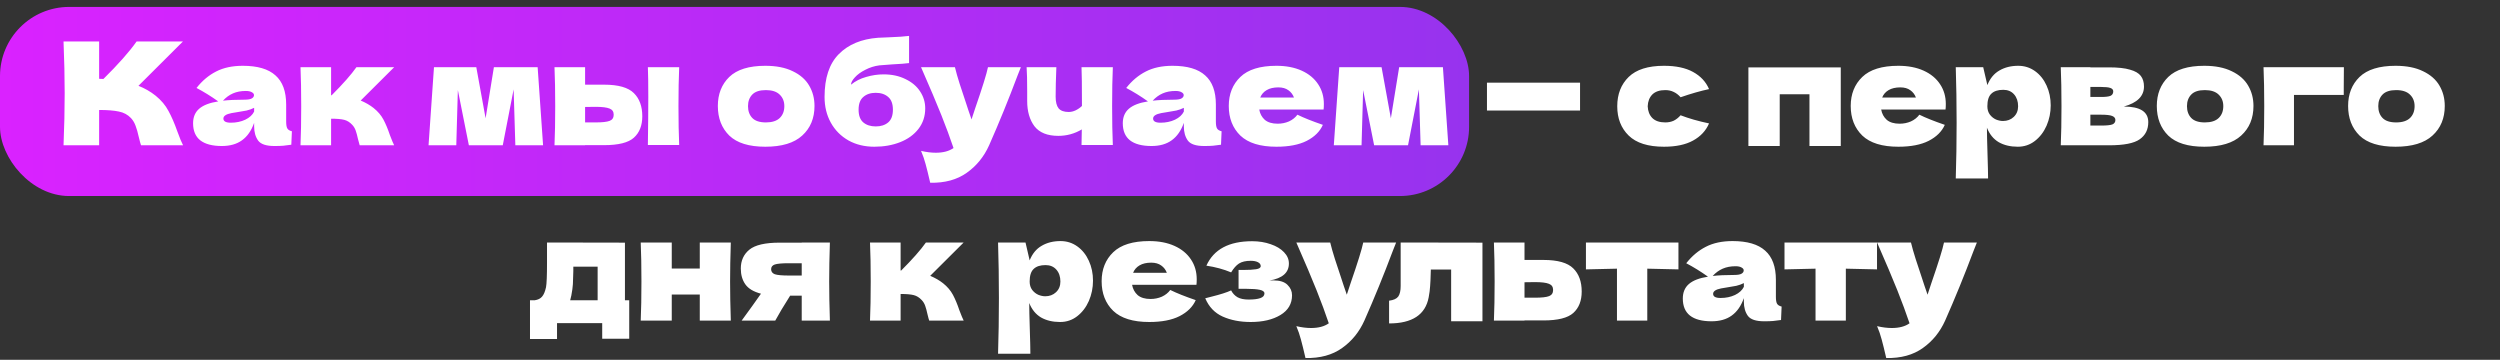 <?xml version="1.0" encoding="UTF-8"?> <svg xmlns="http://www.w3.org/2000/svg" width="1084" height="156" viewBox="0 0 1084 156" fill="none"><rect x="0" y="0" width="1084" height="156" fill="#333333" stroke="none"/><rect y="3" width="637" height="82" rx="30" fill="url(#paint0_linear_237_35)"></rect><path d="M67.475 41.486C69.914 43.47 71.774 45.681 73.055 48.12C74.378 50.517 75.659 53.473 76.899 56.986C77.933 59.838 78.759 61.843 79.379 63H61.151C60.903 62.297 60.573 61.078 60.159 59.342C59.746 57.441 59.291 55.849 58.795 54.568C58.341 53.287 57.679 52.171 56.811 51.22C55.406 49.732 53.649 48.781 51.541 48.368C49.475 47.913 46.623 47.686 42.985 47.686V63H27.547C27.878 54.981 28.043 47.479 28.043 40.494C28.043 33.509 27.878 26.007 27.547 17.988H42.985V34.17C43.399 34.211 44.019 34.232 44.845 34.232C51.293 27.867 56.088 22.452 59.229 17.988H79.317L60.035 37.208C62.763 38.283 65.243 39.709 67.475 41.486ZM124.082 52.708C124.082 54.113 124.248 55.105 124.578 55.684C124.909 56.263 125.57 56.676 126.562 56.924L126.314 62.752C124.992 62.959 123.834 63.103 122.842 63.186C121.892 63.269 120.61 63.31 118.998 63.31C115.444 63.31 113.088 62.525 111.93 60.954C110.773 59.342 110.194 57.296 110.194 54.816V53.266C108.996 56.655 107.239 59.177 104.924 60.83C102.651 62.483 99.737 63.31 96.182 63.31C92.049 63.31 88.928 62.483 86.82 60.83C84.754 59.177 83.72 56.717 83.72 53.452C83.72 50.765 84.609 48.657 86.386 47.128C88.164 45.599 90.912 44.545 94.632 43.966C91.491 41.734 88.35 39.791 85.208 38.138C87.688 34.997 90.52 32.62 93.702 31.008C96.885 29.355 100.75 28.528 105.296 28.528C111.662 28.528 116.374 29.913 119.432 32.682C122.532 35.41 124.082 39.626 124.082 45.33V52.708ZM106.598 39.44C104.49 39.44 102.63 39.791 101.018 40.494C99.406 41.197 97.96 42.251 96.678 43.656C99.158 43.367 102.258 43.222 105.978 43.222C107.508 43.222 108.582 43.036 109.202 42.664C109.822 42.292 110.132 41.817 110.132 41.238C110.132 40.742 109.822 40.329 109.202 39.998C108.582 39.626 107.714 39.44 106.598 39.44ZM100.088 53.204C102.403 53.204 104.49 52.77 106.35 51.902C108.21 50.993 109.492 49.815 110.194 48.368V46.756C109.202 47.252 108.107 47.645 106.908 47.934C105.71 48.182 104.263 48.43 102.568 48.678L100.336 49.05C98.022 49.505 96.864 50.29 96.864 51.406C96.864 52.605 97.939 53.204 100.088 53.204ZM161.977 46.818C163.837 48.306 165.263 49.98 166.255 51.84C167.247 53.7 168.177 55.932 169.045 58.536C169.913 60.809 170.533 62.297 170.905 63H155.963C155.839 62.711 155.591 61.801 155.219 60.272C154.889 58.743 154.558 57.523 154.227 56.614C153.897 55.663 153.401 54.837 152.739 54.134C151.706 53.018 150.549 52.295 149.267 51.964C147.986 51.633 146.085 51.468 143.563 51.468V63H130.295C130.502 58.288 130.605 52.646 130.605 46.074C130.605 39.502 130.502 33.86 130.295 29.148H143.563V41.3H143.811C148.73 36.381 152.305 32.331 154.537 29.148H170.905L156.397 43.594C158.547 44.503 160.407 45.578 161.977 46.818ZM233.123 29.148L235.479 63H223.451L222.707 38.758L217.995 63H203.301L198.527 39.068L197.845 63H185.817L188.173 29.148H206.525L210.555 51.282L214.151 29.148H233.123ZM261.944 36.712C268.103 36.712 272.402 37.931 274.84 40.37C277.279 42.767 278.498 46.115 278.498 50.414C278.498 54.423 277.279 57.523 274.84 59.714C272.443 61.863 268.144 62.938 261.944 62.938H253.698V63H240.43C240.637 58.288 240.74 52.646 240.74 46.074C240.74 39.502 240.637 33.86 240.43 29.148H253.698V36.712H261.944ZM294.494 29.148C294.288 33.777 294.184 39.399 294.184 46.012C294.184 52.584 294.288 58.205 294.494 62.876H280.916C281.04 54.568 281.102 47.583 281.102 41.92C281.102 36.257 281.04 32 280.916 29.148H294.494ZM258.224 53.08C261.159 53.08 263.205 52.853 264.362 52.398C265.52 51.943 266.098 51.055 266.098 49.732C266.098 48.409 265.499 47.521 264.3 47.066C263.102 46.57 261.076 46.322 258.224 46.322L253.698 46.384V53.08H258.224ZM331.84 63.62C324.772 63.62 319.564 62.008 316.216 58.784C312.909 55.519 311.256 51.241 311.256 45.95C311.256 40.783 312.909 36.588 316.216 33.364C319.564 30.14 324.772 28.528 331.84 28.528C336.593 28.528 340.561 29.313 343.744 30.884C346.968 32.413 349.344 34.501 350.874 37.146C352.403 39.75 353.168 42.685 353.168 45.95C353.168 51.282 351.39 55.56 347.836 58.784C344.322 62.008 338.99 63.62 331.84 63.62ZM332.088 53.08C334.774 53.08 336.779 52.439 338.102 51.158C339.424 49.877 340.086 48.161 340.086 46.012C340.086 43.987 339.424 42.333 338.102 41.052C336.779 39.729 334.774 39.068 332.088 39.068C329.401 39.068 327.438 39.709 326.198 40.99C324.958 42.271 324.338 43.945 324.338 46.012C324.338 48.161 324.958 49.877 326.198 51.158C327.438 52.439 329.401 53.08 332.088 53.08ZM383.134 32.248C386.73 32.248 389.892 32.93 392.62 34.294C395.389 35.617 397.497 37.394 398.944 39.626C400.432 41.858 401.176 44.317 401.176 47.004C401.176 50.393 400.205 53.349 398.262 55.87C396.319 58.391 393.674 60.313 390.326 61.636C386.978 62.959 383.237 63.62 379.104 63.62C374.888 63.62 371.147 62.711 367.882 60.892C364.617 59.032 362.075 56.469 360.256 53.204C358.437 49.939 357.528 46.219 357.528 42.044C357.528 33.777 359.595 27.577 363.728 23.444C367.861 19.269 373.524 16.913 380.716 16.376L385.056 16.19C389.396 16.025 392.434 15.818 394.17 15.57V27.35C392.723 27.557 390.326 27.743 386.978 27.908C384.333 28.073 382.431 28.218 381.274 28.342C379.125 28.631 377.099 29.272 375.198 30.264C373.297 31.215 371.788 32.31 370.672 33.55C369.556 34.749 368.998 35.803 368.998 36.712C370.858 35.183 373.049 34.067 375.57 33.364C378.091 32.62 380.613 32.248 383.134 32.248ZM379.724 40.246C377.492 40.246 375.694 40.845 374.33 42.044C372.966 43.201 372.284 45.041 372.284 47.562C372.284 50.083 372.966 51.923 374.33 53.08C375.694 54.237 377.492 54.816 379.724 54.816C381.956 54.816 383.754 54.237 385.118 53.08C386.482 51.923 387.164 50.083 387.164 47.562C387.164 45.041 386.482 43.201 385.118 42.044C383.754 40.845 381.956 40.246 379.724 40.246ZM442.644 29.148L441.218 32.744C437.291 43.201 433.179 53.287 428.88 63C426.648 67.96 423.424 71.928 419.208 74.904C414.992 77.921 409.701 79.368 403.336 79.244C402.551 75.813 401.889 73.127 401.352 71.184C400.856 69.283 400.195 67.361 399.368 65.418C401.641 65.955 403.77 66.224 405.754 66.224C408.978 66.224 411.541 65.542 413.442 64.178C411.954 59.755 410.197 55.002 408.172 49.918C406.147 44.834 403.212 37.911 399.368 29.148H414.062C414.558 31.215 415.24 33.612 416.108 36.34C416.976 39.068 417.844 41.693 418.712 44.214C418.96 44.999 419.353 46.198 419.89 47.81C420.469 49.381 420.923 50.703 421.254 51.778L422.866 46.88C425.966 37.911 427.805 32 428.384 29.148H442.644ZM482.525 29.148C482.319 33.777 482.215 39.399 482.215 46.012C482.215 52.584 482.319 58.205 482.525 62.876H468.947L469.071 56.118C465.93 57.978 462.541 58.908 458.903 58.908C454.15 58.908 450.699 57.523 448.549 54.754C446.441 51.943 445.387 48.285 445.387 43.78V39.75C445.387 34.914 445.305 31.38 445.139 29.148H458.035C457.829 34.232 457.725 38.489 457.725 41.92C457.725 44.235 458.159 45.929 459.027 47.004C459.937 48.037 461.383 48.554 463.367 48.554C464.359 48.554 465.351 48.327 466.343 47.872C467.377 47.376 468.307 46.735 469.133 45.95C469.133 37.146 469.071 31.545 468.947 29.148H482.525ZM527.203 52.708C527.203 54.113 527.369 55.105 527.699 55.684C528.03 56.263 528.691 56.676 529.683 56.924L529.435 62.752C528.113 62.959 526.955 63.103 525.963 63.186C525.013 63.269 523.731 63.31 522.119 63.31C518.565 63.31 516.209 62.525 515.051 60.954C513.894 59.342 513.315 57.296 513.315 54.816V53.266C512.117 56.655 510.36 59.177 508.045 60.83C505.772 62.483 502.858 63.31 499.303 63.31C495.17 63.31 492.049 62.483 489.941 60.83C487.875 59.177 486.841 56.717 486.841 53.452C486.841 50.765 487.73 48.657 489.507 47.128C491.285 45.599 494.033 44.545 497.753 43.966C494.612 41.734 491.471 39.791 488.329 38.138C490.809 34.997 493.641 32.62 496.823 31.008C500.006 29.355 503.871 28.528 508.417 28.528C514.783 28.528 519.495 29.913 522.553 32.682C525.653 35.41 527.203 39.626 527.203 45.33V52.708ZM509.719 39.44C507.611 39.44 505.751 39.791 504.139 40.494C502.527 41.197 501.081 42.251 499.799 43.656C502.279 43.367 505.379 43.222 509.099 43.222C510.629 43.222 511.703 43.036 512.323 42.664C512.943 42.292 513.253 41.817 513.253 41.238C513.253 40.742 512.943 40.329 512.323 39.998C511.703 39.626 510.835 39.44 509.719 39.44ZM503.209 53.204C505.524 53.204 507.611 52.77 509.471 51.902C511.331 50.993 512.613 49.815 513.315 48.368V46.756C512.323 47.252 511.228 47.645 510.029 47.934C508.831 48.182 507.384 48.43 505.689 48.678L503.457 49.05C501.143 49.505 499.985 50.29 499.985 51.406C499.985 52.605 501.06 53.204 503.209 53.204ZM566.215 47.5H546.003C546.333 49.319 547.139 50.807 548.421 51.964C549.743 53.08 551.603 53.638 554.001 53.638C555.737 53.638 557.369 53.307 558.899 52.646C560.428 51.943 561.647 50.972 562.557 49.732C565.326 51.096 569.005 52.563 573.593 54.134C572.311 57.027 569.976 59.342 566.587 61.078C563.239 62.773 558.857 63.62 553.443 63.62C546.416 63.62 541.208 62.008 537.819 58.784C534.471 55.519 532.797 51.241 532.797 45.95C532.797 40.783 534.471 36.588 537.819 33.364C541.167 30.14 546.375 28.528 553.443 28.528C557.659 28.528 561.317 29.231 564.417 30.636C567.517 32.041 569.893 34.005 571.547 36.526C573.2 39.006 574.027 41.858 574.027 45.082C574.027 46.157 573.985 46.963 573.903 47.5H566.215ZM554.311 37.89C552.244 37.89 550.549 38.283 549.227 39.068C547.904 39.853 546.974 40.928 546.437 42.292H561.069C560.573 40.969 559.767 39.915 558.651 39.13C557.535 38.303 556.088 37.89 554.311 37.89ZM625.648 29.148L628.004 63H615.976L615.232 38.758L610.52 63H595.826L591.052 39.068L590.37 63H578.342L580.698 29.148H599.05L603.08 51.282L606.676 29.148H625.648ZM685.11 47.934H644.748V35.844H685.11V47.934ZM714.444 46.074C714.527 48.182 715.188 49.877 716.428 51.158C717.709 52.439 719.59 53.08 722.07 53.08C723.434 53.08 724.653 52.832 725.728 52.336C726.803 51.799 727.795 51.013 728.704 49.98C732.217 51.344 736.33 52.522 741.042 53.514C739.678 56.697 737.363 59.177 734.098 60.954C730.874 62.731 726.679 63.62 721.512 63.62C714.609 63.62 709.505 62.008 706.198 58.784C702.891 55.56 701.238 51.323 701.238 46.074C701.238 40.825 702.891 36.588 706.198 33.364C709.505 30.14 714.609 28.528 721.512 28.528C726.679 28.528 730.874 29.417 734.098 31.194C737.363 32.971 739.678 35.451 741.042 38.634C737.363 39.419 733.251 40.597 728.704 42.168C727.795 41.135 726.803 40.37 725.728 39.874C724.653 39.337 723.434 39.068 722.07 39.068C719.59 39.068 717.709 39.709 716.428 40.99C715.188 42.271 714.527 43.966 714.444 46.074ZM758.106 29.21H798.158V63.31H784.58V40.866H771.684V63.31H758.106V29.21ZM835.89 47.5H815.678C816.009 49.319 816.815 50.807 818.096 51.964C819.419 53.08 821.279 53.638 823.676 53.638C825.412 53.638 827.045 53.307 828.574 52.646C830.104 51.943 831.323 50.972 832.232 49.732C835.002 51.096 838.68 52.563 843.268 54.134C841.987 57.027 839.652 59.342 836.262 61.078C832.914 62.773 828.533 63.62 823.118 63.62C816.092 63.62 810.884 62.008 807.494 58.784C804.146 55.519 802.472 51.241 802.472 45.95C802.472 40.783 804.146 36.588 807.494 33.364C810.842 30.14 816.05 28.528 823.118 28.528C827.334 28.528 830.992 29.231 834.092 30.636C837.192 32.041 839.569 34.005 841.222 36.526C842.876 39.006 843.702 41.858 843.702 45.082C843.702 46.157 843.661 46.963 843.578 47.5H835.89ZM823.986 37.89C821.92 37.89 820.225 38.283 818.902 39.068C817.58 39.853 816.65 40.928 816.112 42.292H830.744C830.248 40.969 829.442 39.915 828.326 39.13C827.21 38.303 825.764 37.89 823.986 37.89ZM875.112 28.528C877.799 28.528 880.217 29.293 882.366 30.822C884.515 32.351 886.189 34.439 887.388 37.084C888.587 39.688 889.186 42.561 889.186 45.702C889.186 48.802 888.587 51.737 887.388 54.506C886.189 57.234 884.495 59.445 882.304 61.14C880.155 62.793 877.695 63.62 874.926 63.62C871.702 63.62 868.933 62.959 866.618 61.636C864.345 60.272 862.65 58.185 861.534 55.374C861.534 57.73 861.617 61.512 861.782 66.72C861.947 71.763 862.03 75.317 862.03 77.384H848.018C848.266 69.696 848.39 61.657 848.39 53.266C848.39 44.875 848.266 36.836 848.018 29.148H859.922L861.72 36.898C862.877 34.005 864.613 31.897 866.928 30.574C869.243 29.21 871.971 28.528 875.112 28.528ZM868.478 52.46C870.338 52.46 871.888 51.881 873.128 50.724C874.409 49.525 875.05 47.975 875.05 46.074C875.05 43.966 874.471 42.251 873.314 40.928C872.157 39.605 870.586 38.944 868.602 38.944C866.329 38.944 864.613 39.502 863.456 40.618C862.299 41.693 861.72 43.511 861.72 46.074C861.72 47.521 862.092 48.74 862.836 49.732C863.58 50.683 864.469 51.385 865.502 51.84C866.535 52.253 867.527 52.46 868.478 52.46ZM920.891 46.198C927.959 46.198 931.493 48.451 931.493 52.956C931.493 56.18 930.253 58.66 927.773 60.396C925.335 62.132 920.912 63 914.505 63H893.549C893.756 58.288 893.859 52.646 893.859 46.074C893.859 39.502 893.756 33.86 893.549 29.148H906.383V29.21H914.443C918.329 29.21 921.367 29.541 923.557 30.202C925.789 30.822 927.36 31.731 928.269 32.93C929.179 34.129 929.633 35.658 929.633 37.518C929.633 41.693 926.719 44.586 920.891 46.198ZM906.383 37.704V42.044H911.095C912.997 42.044 914.34 41.879 915.125 41.548C915.911 41.176 916.303 40.535 916.303 39.626C916.303 38.923 915.89 38.427 915.063 38.138C914.278 37.849 912.955 37.704 911.095 37.704H906.383ZM911.095 54.444C913.451 54.444 915.063 54.279 915.931 53.948C916.799 53.576 917.233 52.935 917.233 52.026C917.233 51.241 916.779 50.662 915.869 50.29C914.96 49.918 913.369 49.732 911.095 49.732H906.383V54.444H911.095ZM955.775 63.62C948.707 63.62 943.499 62.008 940.151 58.784C936.844 55.519 935.191 51.241 935.191 45.95C935.191 40.783 936.844 36.588 940.151 33.364C943.499 30.14 948.707 28.528 955.775 28.528C960.528 28.528 964.496 29.313 967.679 30.884C970.903 32.413 973.28 34.501 974.809 37.146C976.338 39.75 977.103 42.685 977.103 45.95C977.103 51.282 975.326 55.56 971.771 58.784C968.258 62.008 962.926 63.62 955.775 63.62ZM956.023 53.08C958.71 53.08 960.714 52.439 962.037 51.158C963.36 49.877 964.021 48.161 964.021 46.012C964.021 43.987 963.36 42.333 962.037 41.052C960.714 39.729 958.71 39.068 956.023 39.068C953.336 39.068 951.373 39.709 950.133 40.99C948.893 42.271 948.273 43.945 948.273 46.012C948.273 48.161 948.893 49.877 950.133 51.158C951.373 52.439 953.336 53.08 956.023 53.08ZM994.669 63H981.463C981.67 58.247 981.773 52.605 981.773 46.074C981.773 39.502 981.67 33.86 981.463 29.148H1016.31C1016.27 30.595 1016.25 33.488 1016.25 37.828V41.176H994.669V63ZM1038.72 63.62C1031.66 63.62 1026.45 62.008 1023.1 58.784C1019.79 55.519 1018.14 51.241 1018.14 45.95C1018.14 40.783 1019.79 36.588 1023.1 33.364C1026.45 30.14 1031.66 28.528 1038.72 28.528C1043.48 28.528 1047.45 29.313 1050.63 30.884C1053.85 32.413 1056.23 34.501 1057.76 37.146C1059.29 39.75 1060.05 42.685 1060.05 45.95C1060.05 51.282 1058.27 55.56 1054.72 58.784C1051.21 62.008 1045.87 63.62 1038.72 63.62ZM1038.97 53.08C1041.66 53.08 1043.66 52.439 1044.99 51.158C1046.31 49.877 1046.97 48.161 1046.97 46.012C1046.97 43.987 1046.31 42.333 1044.99 41.052C1043.66 39.729 1041.66 39.068 1038.97 39.068C1036.29 39.068 1034.32 39.709 1033.08 40.99C1031.84 42.271 1031.22 43.945 1031.22 46.012C1031.22 48.161 1031.84 49.877 1033.08 51.158C1034.32 52.439 1036.29 53.08 1038.97 53.08ZM270.975 130.196H272.835V146.874H261.117V140.116H241.525V146.998H229.807V130.196H231.853C233.258 129.989 234.312 129.473 235.015 128.646C235.759 127.819 236.337 126.455 236.751 124.554C237.04 123.066 237.185 119.511 237.185 113.89V105.148L270.975 105.21V130.196ZM247.725 128.15C247.642 128.605 247.477 129.287 247.229 130.196H259.133V115.626H248.593V117.486C248.551 119.883 248.489 121.785 248.407 123.19C248.324 124.554 248.097 126.207 247.725 128.15ZM316.878 105.148C316.671 111.431 316.568 117.073 316.568 122.074C316.568 127.075 316.671 132.717 316.878 139H303.424V127.716H291.272V139H277.818C278.025 134.288 278.128 128.646 278.128 122.074C278.128 115.502 278.025 109.86 277.818 105.148H291.272V116.432H303.424V105.148H316.878ZM359.841 105.148C359.635 111.431 359.531 117.073 359.531 122.074C359.531 127.075 359.635 132.717 359.841 139H347.627V128.212H342.605C339.753 132.717 337.604 136.313 336.157 139H321.587C324.894 134.495 327.684 130.609 329.957 127.344C326.775 126.517 324.522 125.174 323.199 123.314C321.877 121.454 321.215 119.16 321.215 116.432C321.215 113.001 322.455 110.273 324.935 108.248C327.415 106.223 331.797 105.21 338.079 105.21H347.627V105.148H359.841ZM347.627 119.47V114.138H342.047C339.03 114.138 336.984 114.324 335.909 114.696C334.876 115.068 334.359 115.75 334.359 116.742C334.359 117.775 334.897 118.499 335.971 118.912C337.087 119.284 339.113 119.47 342.047 119.47H347.627ZM408.918 122.818C410.778 124.306 412.204 125.98 413.196 127.84C414.188 129.7 415.118 131.932 415.986 134.536C416.854 136.809 417.474 138.297 417.846 139H402.904C402.78 138.711 402.532 137.801 402.16 136.272C401.829 134.743 401.499 133.523 401.168 132.614C400.837 131.663 400.341 130.837 399.68 130.134C398.647 129.018 397.489 128.295 396.208 127.964C394.927 127.633 393.025 127.468 390.504 127.468V139H377.236C377.443 134.288 377.546 128.646 377.546 122.074C377.546 115.502 377.443 109.86 377.236 105.148H390.504V117.3H390.752C395.671 112.381 399.246 108.331 401.478 105.148H417.846L403.338 119.594C405.487 120.503 407.347 121.578 408.918 122.818ZM459.851 104.528C462.538 104.528 464.956 105.293 467.105 106.822C469.255 108.351 470.929 110.439 472.127 113.084C473.326 115.688 473.925 118.561 473.925 121.702C473.925 124.802 473.326 127.737 472.127 130.506C470.929 133.234 469.234 135.445 467.043 137.14C464.894 138.793 462.435 139.62 459.665 139.62C456.441 139.62 453.672 138.959 451.357 137.636C449.084 136.272 447.389 134.185 446.273 131.374C446.273 133.73 446.356 137.512 446.521 142.72C446.687 147.763 446.769 151.317 446.769 153.384H432.757C433.005 145.696 433.129 137.657 433.129 129.266C433.129 120.875 433.005 112.836 432.757 105.148H444.661L446.459 112.898C447.617 110.005 449.353 107.897 451.667 106.574C453.982 105.21 456.71 104.528 459.851 104.528ZM453.217 128.46C455.077 128.46 456.627 127.881 457.867 126.724C459.149 125.525 459.789 123.975 459.789 122.074C459.789 119.966 459.211 118.251 458.053 116.928C456.896 115.605 455.325 114.944 453.341 114.944C451.068 114.944 449.353 115.502 448.195 116.618C447.038 117.693 446.459 119.511 446.459 122.074C446.459 123.521 446.831 124.74 447.575 125.732C448.319 126.683 449.208 127.385 450.241 127.84C451.275 128.253 452.267 128.46 453.217 128.46ZM511.087 123.5H490.875C491.205 125.319 492.011 126.807 493.293 127.964C494.615 129.08 496.475 129.638 498.873 129.638C500.609 129.638 502.241 129.307 503.771 128.646C505.3 127.943 506.519 126.972 507.429 125.732C510.198 127.096 513.877 128.563 518.465 130.134C517.183 133.027 514.848 135.342 511.459 137.078C508.111 138.773 503.729 139.62 498.315 139.62C491.288 139.62 486.08 138.008 482.691 134.784C479.343 131.519 477.669 127.241 477.669 121.95C477.669 116.783 479.343 112.588 482.691 109.364C486.039 106.14 491.247 104.528 498.315 104.528C502.531 104.528 506.189 105.231 509.289 106.636C512.389 108.041 514.765 110.005 516.419 112.526C518.072 115.006 518.899 117.858 518.899 121.082C518.899 122.157 518.857 122.963 518.775 123.5H511.087ZM499.183 113.89C497.116 113.89 495.421 114.283 494.099 115.068C492.776 115.853 491.846 116.928 491.309 118.292H505.941C505.445 116.969 504.639 115.915 503.523 115.13C502.407 114.303 500.96 113.89 499.183 113.89ZM550.432 121.64C550.846 121.599 551.424 121.578 552.168 121.578C554.938 121.578 556.963 122.219 558.244 123.5C559.567 124.781 560.228 126.29 560.228 128.026C560.228 131.705 558.554 134.557 555.206 136.582C551.858 138.607 547.56 139.62 542.31 139.62C537.722 139.62 533.672 138.835 530.158 137.264C526.686 135.693 524.165 133.048 522.594 129.328L525.26 128.646C529.104 127.695 531.956 126.786 533.816 125.918C534.478 127.199 535.408 128.191 536.606 128.894C537.805 129.555 539.396 129.886 541.38 129.886C543.612 129.886 545.307 129.679 546.464 129.266C547.663 128.853 548.262 128.171 548.262 127.22C548.262 126.476 547.601 125.959 546.278 125.67C544.956 125.381 543.054 125.236 540.574 125.236H537.04V117.052H539.148C541.422 117.052 543.24 116.949 544.604 116.742C545.968 116.535 546.65 116.081 546.65 115.378C546.65 114.675 546.258 114.117 545.472 113.704C544.687 113.291 543.633 113.084 542.31 113.084C540.161 113.084 538.466 113.477 537.226 114.262C536.028 115.047 534.891 116.329 533.816 118.106C530.551 116.742 526.976 115.771 523.09 115.192C526.273 108.124 532.886 104.59 542.93 104.59C545.865 104.59 548.552 105.024 550.99 105.892C553.429 106.719 555.351 107.876 556.756 109.364C558.162 110.811 558.864 112.443 558.864 114.262C558.864 118.23 556.054 120.689 550.432 121.64ZM605.364 105.148L603.938 108.744C600.011 119.201 595.899 129.287 591.6 139C589.368 143.96 586.144 147.928 581.928 150.904C577.712 153.921 572.421 155.368 566.056 155.244C565.271 151.813 564.609 149.127 564.072 147.184C563.576 145.283 562.915 143.361 562.088 141.418C564.361 141.955 566.49 142.224 568.474 142.224C571.698 142.224 574.261 141.542 576.162 140.178C574.674 135.755 572.917 131.002 570.892 125.918C568.867 120.834 565.932 113.911 562.088 105.148H576.782C577.278 107.215 577.96 109.612 578.828 112.34C579.696 115.068 580.564 117.693 581.432 120.214C581.68 120.999 582.073 122.198 582.61 123.81C583.189 125.381 583.643 126.703 583.974 127.778L585.586 122.88C588.686 113.911 590.525 108 591.104 105.148H605.364ZM642.792 139.31H629.214V116.866H620.41L620.348 118.788C620.306 120.772 620.224 122.529 620.1 124.058C620.017 125.546 619.81 127.158 619.48 128.894C618.074 136.458 612.35 140.24 602.306 140.24V130.382C604.248 130.134 605.571 129.535 606.274 128.584C606.976 127.592 607.328 126.063 607.328 123.996V105.148L642.792 105.21V139.31ZM669.273 112.712C675.432 112.712 679.731 113.931 682.169 116.37C684.608 118.767 685.827 122.115 685.827 126.414C685.827 130.423 684.608 133.523 682.169 135.714C679.772 137.863 675.473 138.938 669.273 138.938H661.027V139H647.759C647.966 134.288 648.069 128.646 648.069 122.074C648.069 115.502 647.966 109.86 647.759 105.148H661.027V112.712H669.273ZM665.553 129.08C668.488 129.08 670.534 128.853 671.691 128.398C672.849 127.943 673.427 127.055 673.427 125.732C673.427 124.409 672.828 123.521 671.629 123.066C670.431 122.57 668.405 122.322 665.553 122.322L661.027 122.384V129.08H665.553ZM727.776 116.804C721.576 116.639 717.071 116.535 714.26 116.494V139H701.116V116.494C698.347 116.535 693.862 116.639 687.662 116.804V105.148H727.776V116.804ZM770.027 128.708C770.027 130.113 770.192 131.105 770.523 131.684C770.853 132.263 771.515 132.676 772.507 132.924L772.259 138.752C770.936 138.959 769.779 139.103 768.787 139.186C767.836 139.269 766.555 139.31 764.943 139.31C761.388 139.31 759.032 138.525 757.875 136.954C756.717 135.342 756.139 133.296 756.139 130.816V129.266C754.94 132.655 753.183 135.177 750.869 136.83C748.595 138.483 745.681 139.31 742.127 139.31C737.993 139.31 734.873 138.483 732.765 136.83C730.698 135.177 729.665 132.717 729.665 129.452C729.665 126.765 730.553 124.657 732.331 123.128C734.108 121.599 736.857 120.545 740.577 119.966C737.435 117.734 734.294 115.791 731.153 114.138C733.633 110.997 736.464 108.62 739.647 107.008C742.829 105.355 746.694 104.528 751.241 104.528C757.606 104.528 762.318 105.913 765.377 108.682C768.477 111.41 770.027 115.626 770.027 121.33V128.708ZM752.543 115.44C750.435 115.44 748.575 115.791 746.963 116.494C745.351 117.197 743.904 118.251 742.623 119.656C745.103 119.367 748.203 119.222 751.923 119.222C753.452 119.222 754.527 119.036 755.147 118.664C755.767 118.292 756.077 117.817 756.077 117.238C756.077 116.742 755.767 116.329 755.147 115.998C754.527 115.626 753.659 115.44 752.543 115.44ZM746.033 129.204C748.347 129.204 750.435 128.77 752.295 127.902C754.155 126.993 755.436 125.815 756.139 124.368V122.756C755.147 123.252 754.051 123.645 752.853 123.934C751.654 124.182 750.207 124.43 748.513 124.678L746.281 125.05C743.966 125.505 742.809 126.29 742.809 127.406C742.809 128.605 743.883 129.204 746.033 129.204ZM813.874 116.804C807.674 116.639 803.168 116.535 800.358 116.494V139H787.214V116.494C784.444 116.535 779.96 116.639 773.76 116.804V105.148H813.874V116.804ZM857.178 105.148L855.752 108.744C851.826 119.201 847.713 129.287 843.414 139C841.182 143.96 837.958 147.928 833.742 150.904C829.526 153.921 824.236 155.368 817.87 155.244C817.085 151.813 816.424 149.127 815.886 147.184C815.39 145.283 814.729 143.361 813.902 141.418C816.176 141.955 818.304 142.224 820.288 142.224C823.512 142.224 826.075 141.542 827.976 140.178C826.488 135.755 824.732 131.002 822.706 125.918C820.681 120.834 817.746 113.911 813.902 105.148H828.596C829.092 107.215 829.774 109.612 830.642 112.34C831.51 115.068 832.378 117.693 833.246 120.214C833.494 120.999 833.887 122.198 834.424 123.81C835.003 125.381 835.458 126.703 835.788 127.778L837.4 122.88C840.5 113.911 842.34 108 842.918 105.148H857.178Z" fill="white"></path><defs><linearGradient id="paint0_linear_237_35" x1="0" y1="44" x2="637" y2="44" gradientUnits="userSpaceOnUse"><stop stop-color="#DA22FF"></stop><stop offset="1" stop-color="#9733EE"></stop></linearGradient></defs></svg> 